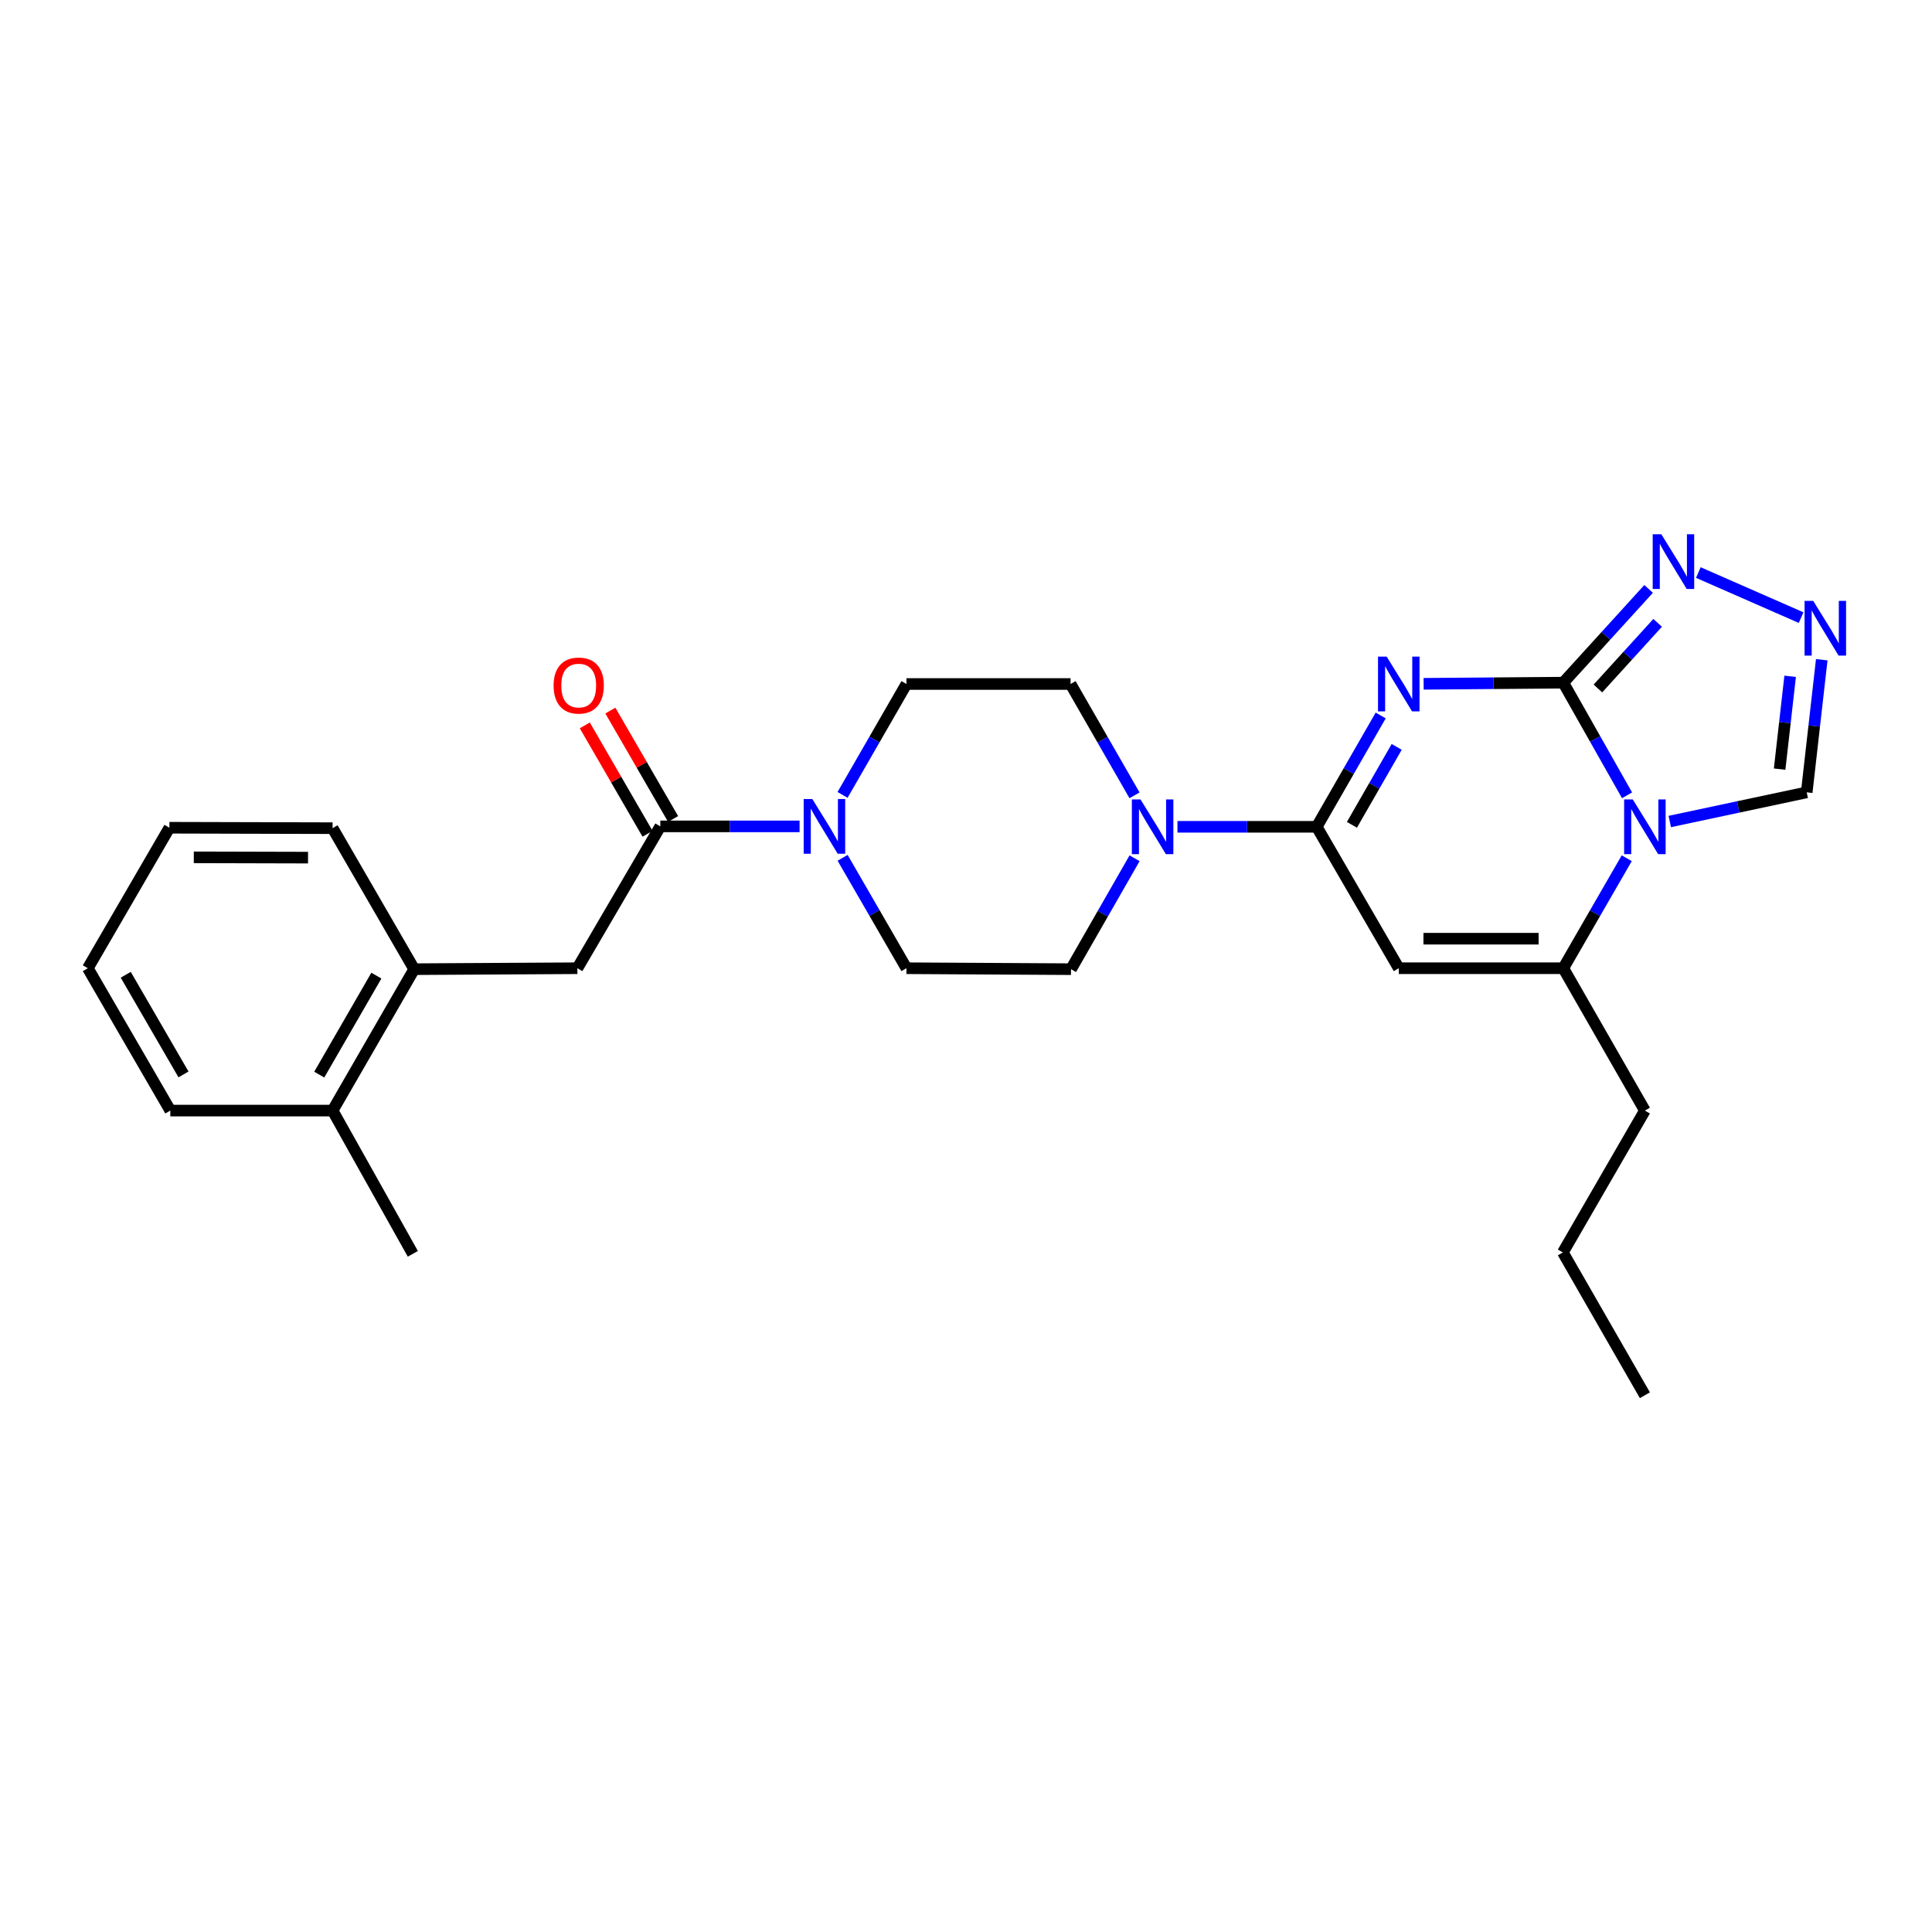 <?xml version='1.0' encoding='iso-8859-1'?>
<svg version='1.1' baseProfile='full'
              xmlns='http://www.w3.org/2000/svg'
                      xmlns:rdkit='http://www.rdkit.org/xml'
                      xmlns:xlink='http://www.w3.org/1999/xlink'
                  xml:space='preserve'
width='1000px' height='1000px' viewBox='0 0 1000 1000'>
<!-- END OF HEADER -->
<rect style='opacity:1.0;fill:#FFFFFF;stroke:none' width='1000' height='1000' x='0' y='0'> </rect>
<path class='bond-0' d='M 736.87,353.934 L 773.01,353.639' style='fill:none;fill-rule:evenodd;stroke:#0000FF;stroke-width:6px;stroke-linecap:butt;stroke-linejoin:miter;stroke-opacity:1' />
<path class='bond-0' d='M 773.01,353.639 L 809.15,353.343' style='fill:none;fill-rule:evenodd;stroke:#000000;stroke-width:6px;stroke-linecap:butt;stroke-linejoin:miter;stroke-opacity:1' />
<path class='bond-2' d='M 714.641,370.331 L 698.087,399.142' style='fill:none;fill-rule:evenodd;stroke:#0000FF;stroke-width:6px;stroke-linecap:butt;stroke-linejoin:miter;stroke-opacity:1' />
<path class='bond-2' d='M 698.087,399.142 L 681.533,427.953' style='fill:none;fill-rule:evenodd;stroke:#000000;stroke-width:6px;stroke-linecap:butt;stroke-linejoin:miter;stroke-opacity:1' />
<path class='bond-2' d='M 722.929,386.589 L 711.341,406.757' style='fill:none;fill-rule:evenodd;stroke:#0000FF;stroke-width:6px;stroke-linecap:butt;stroke-linejoin:miter;stroke-opacity:1' />
<path class='bond-2' d='M 711.341,406.757 L 699.753,426.925' style='fill:none;fill-rule:evenodd;stroke:#000000;stroke-width:6px;stroke-linecap:butt;stroke-linejoin:miter;stroke-opacity:1' />
<path class='bond-1' d='M 809.15,353.343 L 825.654,382.497' style='fill:none;fill-rule:evenodd;stroke:#000000;stroke-width:6px;stroke-linecap:butt;stroke-linejoin:miter;stroke-opacity:1' />
<path class='bond-1' d='M 825.654,382.497 L 842.159,411.65' style='fill:none;fill-rule:evenodd;stroke:#0000FF;stroke-width:6px;stroke-linecap:butt;stroke-linejoin:miter;stroke-opacity:1' />
<path class='bond-5' d='M 809.15,353.343 L 831.233,329.084' style='fill:none;fill-rule:evenodd;stroke:#000000;stroke-width:6px;stroke-linecap:butt;stroke-linejoin:miter;stroke-opacity:1' />
<path class='bond-5' d='M 831.233,329.084 L 853.315,304.824' style='fill:none;fill-rule:evenodd;stroke:#0000FF;stroke-width:6px;stroke-linecap:butt;stroke-linejoin:miter;stroke-opacity:1' />
<path class='bond-5' d='M 827.079,356.355 L 842.536,339.373' style='fill:none;fill-rule:evenodd;stroke:#000000;stroke-width:6px;stroke-linecap:butt;stroke-linejoin:miter;stroke-opacity:1' />
<path class='bond-5' d='M 842.536,339.373 L 857.994,322.391' style='fill:none;fill-rule:evenodd;stroke:#0000FF;stroke-width:6px;stroke-linecap:butt;stroke-linejoin:miter;stroke-opacity:1' />
<path class='bond-10' d='M 864.27,425.211 L 899.711,417.666' style='fill:none;fill-rule:evenodd;stroke:#0000FF;stroke-width:6px;stroke-linecap:butt;stroke-linejoin:miter;stroke-opacity:1' />
<path class='bond-10' d='M 899.711,417.666 L 935.153,410.12' style='fill:none;fill-rule:evenodd;stroke:#000000;stroke-width:6px;stroke-linecap:butt;stroke-linejoin:miter;stroke-opacity:1' />
<path class='bond-27' d='M 841.999,444.226 L 825.574,472.69' style='fill:none;fill-rule:evenodd;stroke:#0000FF;stroke-width:6px;stroke-linecap:butt;stroke-linejoin:miter;stroke-opacity:1' />
<path class='bond-27' d='M 825.574,472.69 L 809.15,501.154' style='fill:none;fill-rule:evenodd;stroke:#000000;stroke-width:6px;stroke-linecap:butt;stroke-linejoin:miter;stroke-opacity:1' />
<path class='bond-3' d='M 681.533,427.953 L 724.001,501.154' style='fill:none;fill-rule:evenodd;stroke:#000000;stroke-width:6px;stroke-linecap:butt;stroke-linejoin:miter;stroke-opacity:1' />
<path class='bond-6' d='M 681.533,427.953 L 645.493,427.953' style='fill:none;fill-rule:evenodd;stroke:#000000;stroke-width:6px;stroke-linecap:butt;stroke-linejoin:miter;stroke-opacity:1' />
<path class='bond-6' d='M 645.493,427.953 L 609.452,427.953' style='fill:none;fill-rule:evenodd;stroke:#0000FF;stroke-width:6px;stroke-linecap:butt;stroke-linejoin:miter;stroke-opacity:1' />
<path class='bond-4' d='M 724.001,501.154 L 809.15,501.154' style='fill:none;fill-rule:evenodd;stroke:#000000;stroke-width:6px;stroke-linecap:butt;stroke-linejoin:miter;stroke-opacity:1' />
<path class='bond-4' d='M 736.774,485.868 L 796.378,485.868' style='fill:none;fill-rule:evenodd;stroke:#000000;stroke-width:6px;stroke-linecap:butt;stroke-linejoin:miter;stroke-opacity:1' />
<path class='bond-19' d='M 809.15,501.154 L 851.389,574.838' style='fill:none;fill-rule:evenodd;stroke:#000000;stroke-width:6px;stroke-linecap:butt;stroke-linejoin:miter;stroke-opacity:1' />
<path class='bond-7' d='M 879.059,296.35 L 932.249,319.678' style='fill:none;fill-rule:evenodd;stroke:#0000FF;stroke-width:6px;stroke-linecap:butt;stroke-linejoin:miter;stroke-opacity:1' />
<path class='bond-13' d='M 587.257,444.237 L 570.808,472.941' style='fill:none;fill-rule:evenodd;stroke:#0000FF;stroke-width:6px;stroke-linecap:butt;stroke-linejoin:miter;stroke-opacity:1' />
<path class='bond-13' d='M 570.808,472.941 L 554.358,501.646' style='fill:none;fill-rule:evenodd;stroke:#000000;stroke-width:6px;stroke-linecap:butt;stroke-linejoin:miter;stroke-opacity:1' />
<path class='bond-14' d='M 587.228,411.662 L 570.675,382.851' style='fill:none;fill-rule:evenodd;stroke:#0000FF;stroke-width:6px;stroke-linecap:butt;stroke-linejoin:miter;stroke-opacity:1' />
<path class='bond-14' d='M 570.675,382.851 L 554.121,354.04' style='fill:none;fill-rule:evenodd;stroke:#000000;stroke-width:6px;stroke-linecap:butt;stroke-linejoin:miter;stroke-opacity:1' />
<path class='bond-28' d='M 942.935,341.473 L 939.044,375.797' style='fill:none;fill-rule:evenodd;stroke:#0000FF;stroke-width:6px;stroke-linecap:butt;stroke-linejoin:miter;stroke-opacity:1' />
<path class='bond-28' d='M 939.044,375.797 L 935.153,410.12' style='fill:none;fill-rule:evenodd;stroke:#000000;stroke-width:6px;stroke-linecap:butt;stroke-linejoin:miter;stroke-opacity:1' />
<path class='bond-28' d='M 926.58,350.048 L 923.856,374.075' style='fill:none;fill-rule:evenodd;stroke:#0000FF;stroke-width:6px;stroke-linecap:butt;stroke-linejoin:miter;stroke-opacity:1' />
<path class='bond-28' d='M 923.856,374.075 L 921.132,398.101' style='fill:none;fill-rule:evenodd;stroke:#000000;stroke-width:6px;stroke-linecap:butt;stroke-linejoin:miter;stroke-opacity:1' />
<path class='bond-8' d='M 341.78,427.733 L 377.821,427.733' style='fill:none;fill-rule:evenodd;stroke:#000000;stroke-width:6px;stroke-linecap:butt;stroke-linejoin:miter;stroke-opacity:1' />
<path class='bond-8' d='M 377.821,427.733 L 413.861,427.733' style='fill:none;fill-rule:evenodd;stroke:#0000FF;stroke-width:6px;stroke-linecap:butt;stroke-linejoin:miter;stroke-opacity:1' />
<path class='bond-11' d='M 341.78,427.733 L 298.845,501.154' style='fill:none;fill-rule:evenodd;stroke:#000000;stroke-width:6px;stroke-linecap:butt;stroke-linejoin:miter;stroke-opacity:1' />
<path class='bond-17' d='M 348.395,423.904 L 332.157,395.852' style='fill:none;fill-rule:evenodd;stroke:#000000;stroke-width:6px;stroke-linecap:butt;stroke-linejoin:miter;stroke-opacity:1' />
<path class='bond-17' d='M 332.157,395.852 L 315.92,367.801' style='fill:none;fill-rule:evenodd;stroke:#FF0000;stroke-width:6px;stroke-linecap:butt;stroke-linejoin:miter;stroke-opacity:1' />
<path class='bond-17' d='M 335.166,431.561 L 318.928,403.51' style='fill:none;fill-rule:evenodd;stroke:#000000;stroke-width:6px;stroke-linecap:butt;stroke-linejoin:miter;stroke-opacity:1' />
<path class='bond-17' d='M 318.928,403.51 L 302.691,375.458' style='fill:none;fill-rule:evenodd;stroke:#FF0000;stroke-width:6px;stroke-linecap:butt;stroke-linejoin:miter;stroke-opacity:1' />
<path class='bond-9' d='M 436.107,411.446 L 452.641,382.743' style='fill:none;fill-rule:evenodd;stroke:#0000FF;stroke-width:6px;stroke-linecap:butt;stroke-linejoin:miter;stroke-opacity:1' />
<path class='bond-9' d='M 452.641,382.743 L 469.176,354.04' style='fill:none;fill-rule:evenodd;stroke:#000000;stroke-width:6px;stroke-linecap:butt;stroke-linejoin:miter;stroke-opacity:1' />
<path class='bond-29' d='M 436.138,444.013 L 452.657,472.583' style='fill:none;fill-rule:evenodd;stroke:#0000FF;stroke-width:6px;stroke-linecap:butt;stroke-linejoin:miter;stroke-opacity:1' />
<path class='bond-29' d='M 452.657,472.583 L 469.176,501.154' style='fill:none;fill-rule:evenodd;stroke:#000000;stroke-width:6px;stroke-linecap:butt;stroke-linejoin:miter;stroke-opacity:1' />
<path class='bond-12' d='M 298.845,501.154 L 214.384,501.646' style='fill:none;fill-rule:evenodd;stroke:#000000;stroke-width:6px;stroke-linecap:butt;stroke-linejoin:miter;stroke-opacity:1' />
<path class='bond-18' d='M 214.384,501.646 L 172.146,574.838' style='fill:none;fill-rule:evenodd;stroke:#000000;stroke-width:6px;stroke-linecap:butt;stroke-linejoin:miter;stroke-opacity:1' />
<path class='bond-18' d='M 194.809,504.985 L 165.242,556.219' style='fill:none;fill-rule:evenodd;stroke:#000000;stroke-width:6px;stroke-linecap:butt;stroke-linejoin:miter;stroke-opacity:1' />
<path class='bond-20' d='M 214.384,501.646 L 172.146,428.658' style='fill:none;fill-rule:evenodd;stroke:#000000;stroke-width:6px;stroke-linecap:butt;stroke-linejoin:miter;stroke-opacity:1' />
<path class='bond-16' d='M 554.358,501.646 L 469.176,501.154' style='fill:none;fill-rule:evenodd;stroke:#000000;stroke-width:6px;stroke-linecap:butt;stroke-linejoin:miter;stroke-opacity:1' />
<path class='bond-15' d='M 554.121,354.04 L 469.176,354.04' style='fill:none;fill-rule:evenodd;stroke:#000000;stroke-width:6px;stroke-linecap:butt;stroke-linejoin:miter;stroke-opacity:1' />
<path class='bond-21' d='M 172.146,574.838 L 213.688,648.981' style='fill:none;fill-rule:evenodd;stroke:#000000;stroke-width:6px;stroke-linecap:butt;stroke-linejoin:miter;stroke-opacity:1' />
<path class='bond-22' d='M 172.146,574.838 L 88.16,574.838' style='fill:none;fill-rule:evenodd;stroke:#000000;stroke-width:6px;stroke-linecap:butt;stroke-linejoin:miter;stroke-opacity:1' />
<path class='bond-23' d='M 851.389,574.838 L 808.938,648.259' style='fill:none;fill-rule:evenodd;stroke:#000000;stroke-width:6px;stroke-linecap:butt;stroke-linejoin:miter;stroke-opacity:1' />
<path class='bond-24' d='M 172.146,428.658 L 87.685,428.437' style='fill:none;fill-rule:evenodd;stroke:#000000;stroke-width:6px;stroke-linecap:butt;stroke-linejoin:miter;stroke-opacity:1' />
<path class='bond-24' d='M 159.436,443.91 L 100.314,443.756' style='fill:none;fill-rule:evenodd;stroke:#000000;stroke-width:6px;stroke-linecap:butt;stroke-linejoin:miter;stroke-opacity:1' />
<path class='bond-30' d='M 88.16,574.838 L 45.455,501.154' style='fill:none;fill-rule:evenodd;stroke:#000000;stroke-width:6px;stroke-linecap:butt;stroke-linejoin:miter;stroke-opacity:1' />
<path class='bond-30' d='M 94.979,556.121 L 65.085,504.541' style='fill:none;fill-rule:evenodd;stroke:#000000;stroke-width:6px;stroke-linecap:butt;stroke-linejoin:miter;stroke-opacity:1' />
<path class='bond-25' d='M 808.938,648.259 L 851.389,722.173' style='fill:none;fill-rule:evenodd;stroke:#000000;stroke-width:6px;stroke-linecap:butt;stroke-linejoin:miter;stroke-opacity:1' />
<path class='bond-26' d='M 87.685,428.437 L 45.455,501.154' style='fill:none;fill-rule:evenodd;stroke:#000000;stroke-width:6px;stroke-linecap:butt;stroke-linejoin:miter;stroke-opacity:1' />
<path  class='atom-0' d='M 717.741 339.88
L 727.021 354.88
Q 727.941 356.36, 729.421 359.04
Q 730.901 361.72, 730.981 361.88
L 730.981 339.88
L 734.741 339.88
L 734.741 368.2
L 730.861 368.2
L 720.901 351.8
Q 719.741 349.88, 718.501 347.68
Q 717.301 345.48, 716.941 344.8
L 716.941 368.2
L 713.261 368.2
L 713.261 339.88
L 717.741 339.88
' fill='#0000FF'/>
<path  class='atom-2' d='M 845.129 413.793
L 854.409 428.793
Q 855.329 430.273, 856.809 432.953
Q 858.289 435.633, 858.369 435.793
L 858.369 413.793
L 862.129 413.793
L 862.129 442.113
L 858.249 442.113
L 848.289 425.713
Q 847.129 423.793, 845.889 421.593
Q 844.689 419.393, 844.329 418.713
L 844.329 442.113
L 840.649 442.113
L 840.649 413.793
L 845.129 413.793
' fill='#0000FF'/>
<path  class='atom-6' d='M 859.913 276.538
L 869.193 291.538
Q 870.113 293.018, 871.593 295.698
Q 873.073 298.378, 873.153 298.538
L 873.153 276.538
L 876.913 276.538
L 876.913 304.858
L 873.033 304.858
L 863.073 288.458
Q 861.913 286.538, 860.673 284.338
Q 859.473 282.138, 859.113 281.458
L 859.113 304.858
L 855.433 304.858
L 855.433 276.538
L 859.913 276.538
' fill='#0000FF'/>
<path  class='atom-7' d='M 590.329 413.793
L 599.609 428.793
Q 600.529 430.273, 602.009 432.953
Q 603.489 435.633, 603.569 435.793
L 603.569 413.793
L 607.329 413.793
L 607.329 442.113
L 603.449 442.113
L 593.489 425.713
Q 592.329 423.793, 591.089 421.593
Q 589.889 419.393, 589.529 418.713
L 589.529 442.113
L 585.849 442.113
L 585.849 413.793
L 590.329 413.793
' fill='#0000FF'/>
<path  class='atom-8' d='M 938.523 311.016
L 947.803 326.016
Q 948.723 327.496, 950.203 330.176
Q 951.683 332.856, 951.763 333.016
L 951.763 311.016
L 955.523 311.016
L 955.523 339.336
L 951.643 339.336
L 941.683 322.936
Q 940.523 321.016, 939.283 318.816
Q 938.083 316.616, 937.723 315.936
L 937.723 339.336
L 934.043 339.336
L 934.043 311.016
L 938.523 311.016
' fill='#0000FF'/>
<path  class='atom-10' d='M 420.465 413.573
L 429.745 428.573
Q 430.665 430.053, 432.145 432.733
Q 433.625 435.413, 433.705 435.573
L 433.705 413.573
L 437.465 413.573
L 437.465 441.893
L 433.585 441.893
L 423.625 425.493
Q 422.465 423.573, 421.225 421.373
Q 420.025 419.173, 419.665 418.493
L 419.665 441.893
L 415.985 441.893
L 415.985 413.573
L 420.465 413.573
' fill='#0000FF'/>
<path  class='atom-18' d='M 286.541 354.841
Q 286.541 348.041, 289.901 344.241
Q 293.261 340.441, 299.541 340.441
Q 305.821 340.441, 309.181 344.241
Q 312.541 348.041, 312.541 354.841
Q 312.541 361.721, 309.141 365.641
Q 305.741 369.521, 299.541 369.521
Q 293.301 369.521, 289.901 365.641
Q 286.541 361.761, 286.541 354.841
M 299.541 366.321
Q 303.861 366.321, 306.181 363.441
Q 308.541 360.521, 308.541 354.841
Q 308.541 349.281, 306.181 346.481
Q 303.861 343.641, 299.541 343.641
Q 295.221 343.641, 292.861 346.441
Q 290.541 349.241, 290.541 354.841
Q 290.541 360.561, 292.861 363.441
Q 295.221 366.321, 299.541 366.321
' fill='#FF0000'/>
</svg>
